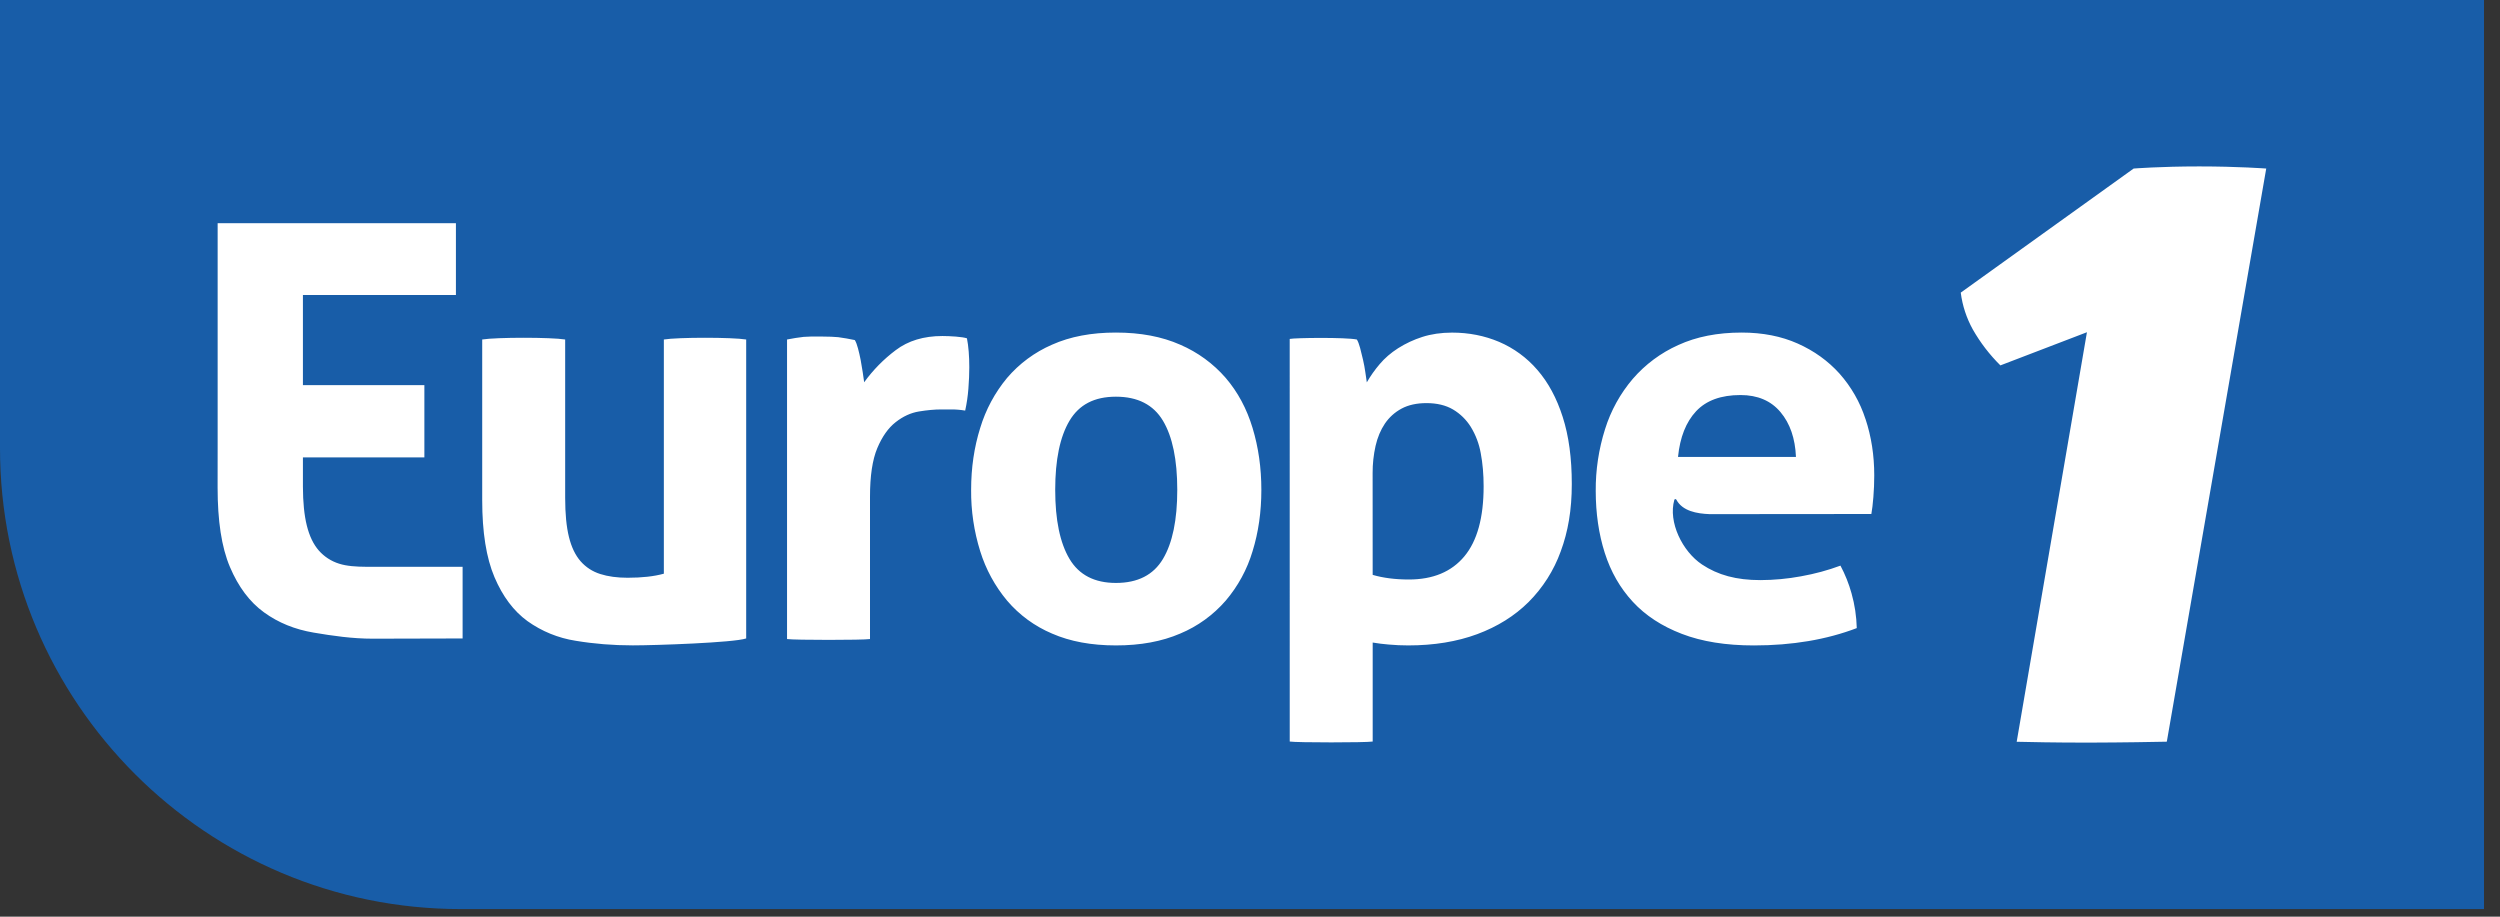 <svg width="120" height="44" viewBox="0 0 120 44" fill="none" xmlns="http://www.w3.org/2000/svg">
<rect x="0" y="0" width="120" height="44" fill="#333333" stroke="none"/>
<g clip-path="url(#clip0_738_1164)">
<path d="M0 0H119.232V43.636H22.126C9.905 43.636 0 33.731 0 21.511V0Z" fill="#185DA8"/>
<path d="M23.146 16.296C23.819 16.185 26.454 16.185 27.128 16.296V23.901C27.128 24.66 27.188 25.284 27.309 25.774C27.43 26.265 27.617 26.653 27.869 26.941C28.122 27.228 28.435 27.432 28.81 27.552C29.184 27.672 29.623 27.732 30.126 27.732C30.817 27.732 31.397 27.667 31.865 27.537V16.296C32.537 16.185 35.145 16.185 35.817 16.296V30.645C35.219 30.849 31.444 30.978 30.377 30.978C29.425 30.978 28.509 30.904 27.63 30.757C26.796 30.627 26.004 30.304 25.318 29.813C24.656 29.332 24.128 28.629 23.735 27.704C23.342 26.779 23.146 25.548 23.146 24.013V16.296ZM37.779 16.296C38.058 16.24 38.325 16.198 38.578 16.17C38.83 16.142 39.96 16.148 40.231 16.184C40.502 16.221 40.769 16.267 41.031 16.323C41.088 16.416 41.139 16.55 41.184 16.724C41.231 16.9 41.274 17.086 41.312 17.281C41.348 17.475 41.381 17.669 41.41 17.862L41.48 18.349C41.904 17.762 42.414 17.243 42.994 16.808C43.591 16.355 44.338 16.129 45.236 16.129C45.423 16.129 45.638 16.138 45.88 16.156C46.124 16.176 46.301 16.203 46.413 16.239C46.45 16.424 46.479 16.637 46.498 16.878C46.517 17.119 46.526 17.368 46.526 17.627C46.526 17.942 46.512 18.285 46.483 18.654C46.456 19.009 46.405 19.361 46.329 19.708C46.102 19.67 45.872 19.651 45.641 19.653H45.179C44.862 19.653 44.507 19.686 44.114 19.75C43.721 19.814 43.347 19.985 42.993 20.263C42.637 20.541 42.342 20.958 42.109 21.513C41.876 22.068 41.76 22.845 41.76 23.845V30.674C41.422 30.728 38.134 30.728 37.778 30.674V16.294M53.566 30.98C52.388 30.98 51.365 30.791 50.497 30.411C49.664 30.059 48.925 29.518 48.339 28.829C47.756 28.131 47.318 27.325 47.049 26.456C46.752 25.504 46.605 24.511 46.614 23.514C46.614 22.46 46.759 21.469 47.049 20.544C47.314 19.665 47.753 18.848 48.339 18.141C48.927 17.452 49.665 16.906 50.497 16.545C51.365 16.156 52.388 15.962 53.566 15.963C54.744 15.963 55.772 16.157 56.649 16.545C57.488 16.906 58.236 17.451 58.835 18.141C59.415 18.818 59.845 19.619 60.124 20.544C60.405 21.471 60.545 22.458 60.545 23.514C60.545 24.569 60.405 25.549 60.124 26.456C59.864 27.329 59.425 28.137 58.835 28.83C58.238 29.519 57.49 30.061 56.649 30.412C55.769 30.791 54.742 30.981 53.566 30.98ZM53.566 27.981C54.611 27.981 55.364 27.597 55.822 26.829C56.28 26.061 56.509 24.956 56.509 23.512C56.509 22.068 56.28 20.962 55.822 20.195C55.363 19.427 54.611 19.042 53.566 19.041C52.521 19.041 51.795 19.427 51.337 20.195C50.879 20.962 50.65 22.068 50.65 23.511C50.65 24.955 50.879 26.061 51.337 26.829C51.795 27.597 52.538 27.981 53.566 27.981ZM61.906 16.268C62.169 16.214 64.589 16.185 65.13 16.297C65.186 16.389 65.237 16.524 65.285 16.7C65.332 16.876 65.378 17.066 65.425 17.269C65.472 17.473 65.509 17.672 65.536 17.866L65.607 18.353C65.785 18.043 65.992 17.751 66.224 17.479C66.466 17.192 66.761 16.937 67.107 16.716C67.47 16.486 67.861 16.304 68.27 16.173C68.699 16.035 69.175 15.966 69.699 15.965C70.503 15.965 71.255 16.113 71.956 16.409C72.663 16.711 73.291 17.171 73.792 17.754C74.316 18.356 74.722 19.11 75.011 20.017C75.302 20.923 75.447 21.996 75.446 23.235C75.446 24.474 75.268 25.516 74.914 26.469C74.585 27.382 74.058 28.211 73.372 28.898C72.7 29.565 71.878 30.078 70.907 30.439C69.934 30.799 68.831 30.98 67.598 30.98C67.28 30.98 66.968 30.966 66.66 30.938C66.401 30.917 66.144 30.885 65.889 30.842V35.594C65.532 35.648 62.262 35.648 61.907 35.594L61.906 16.268ZM65.888 27.594C66.392 27.742 66.972 27.816 67.626 27.816C68.785 27.816 69.673 27.445 70.289 26.705C70.906 25.965 71.214 24.845 71.214 23.345C71.214 22.772 71.168 22.24 71.075 21.75C70.996 21.303 70.834 20.874 70.596 20.487C70.382 20.145 70.09 19.859 69.743 19.654C69.397 19.451 68.972 19.349 68.466 19.349C67.999 19.35 67.602 19.438 67.275 19.613C66.948 19.789 66.681 20.03 66.474 20.335C66.269 20.641 66.12 20.997 66.027 21.403C65.931 21.832 65.884 22.27 65.886 22.709L65.888 27.594ZM89.543 20.114C89.283 19.308 88.859 18.566 88.297 17.933C87.746 17.322 87.077 16.841 86.292 16.491C85.507 16.14 84.61 15.964 83.602 15.963C82.442 15.963 81.429 16.162 80.56 16.561C79.721 16.936 78.975 17.49 78.374 18.185C77.772 18.891 77.319 19.712 77.043 20.598C76.739 21.559 76.587 22.561 76.595 23.569C76.595 24.625 76.739 25.633 77.029 26.539C77.318 27.446 77.766 28.228 78.375 28.886C78.982 29.543 79.766 30.057 80.729 30.426C81.692 30.797 82.846 30.982 84.192 30.981C86.023 30.981 87.668 30.704 89.125 30.149C89.111 29.585 89.027 29.025 88.874 28.482C88.746 28.02 88.567 27.573 88.342 27.15C87.744 27.373 87.113 27.544 86.448 27.663C85.805 27.782 85.153 27.843 84.499 27.845C83.34 27.845 82.457 27.602 81.696 27.095C80.754 26.467 80.064 25.058 80.368 23.993C80.382 23.947 80.445 23.947 80.463 23.981C80.751 24.531 81.448 24.657 82.067 24.679L89.825 24.672C89.862 24.469 89.895 24.198 89.922 23.86C89.95 23.518 89.964 23.171 89.964 22.819C89.964 21.857 89.824 20.955 89.545 20.114H89.543ZM80.545 21.931C80.639 20.988 80.929 20.257 81.414 19.738C81.9 19.221 82.609 18.962 83.544 18.962C84.366 18.962 85.006 19.235 85.464 19.781C85.922 20.326 86.169 21.044 86.206 21.932H80.544L80.545 21.931ZM22.204 27.206H17.578C17.092 27.203 16.636 27.173 16.275 27.056C15.9 26.939 15.564 26.721 15.304 26.426C15.044 26.13 14.851 25.728 14.726 25.221C14.604 24.73 14.542 24.109 14.54 23.358V21.956H20.37V18.487H14.54V14.159H21.884V10.714H10.447V21.253L10.445 23.402C10.445 24.988 10.631 26.259 11.037 27.215C11.442 28.171 11.987 28.897 12.673 29.393C13.357 29.89 14.153 30.214 15.061 30.366C15.967 30.52 16.913 30.657 17.897 30.657L22.205 30.646V27.204L22.204 27.206ZM105.564 7.988C103.692 7.988 102.415 8.09 102.415 8.09L94.116 14.046C94.195 14.668 94.392 15.268 94.696 15.816C95.056 16.448 95.502 17.028 96.019 17.539L100.173 15.947L96.801 35.605C97.407 35.62 98.665 35.645 100.05 35.645H100.346C101.939 35.641 103.415 35.613 104.007 35.601L108.779 8.09C108.779 8.09 107.434 7.988 105.562 7.988H105.564Z" fill="white"/>
</g>
<defs>
<clipPath id="clip0_738_1164">
<rect width="120" height="43.636" fill="white"/>
</clipPath>
</defs>
</svg>
